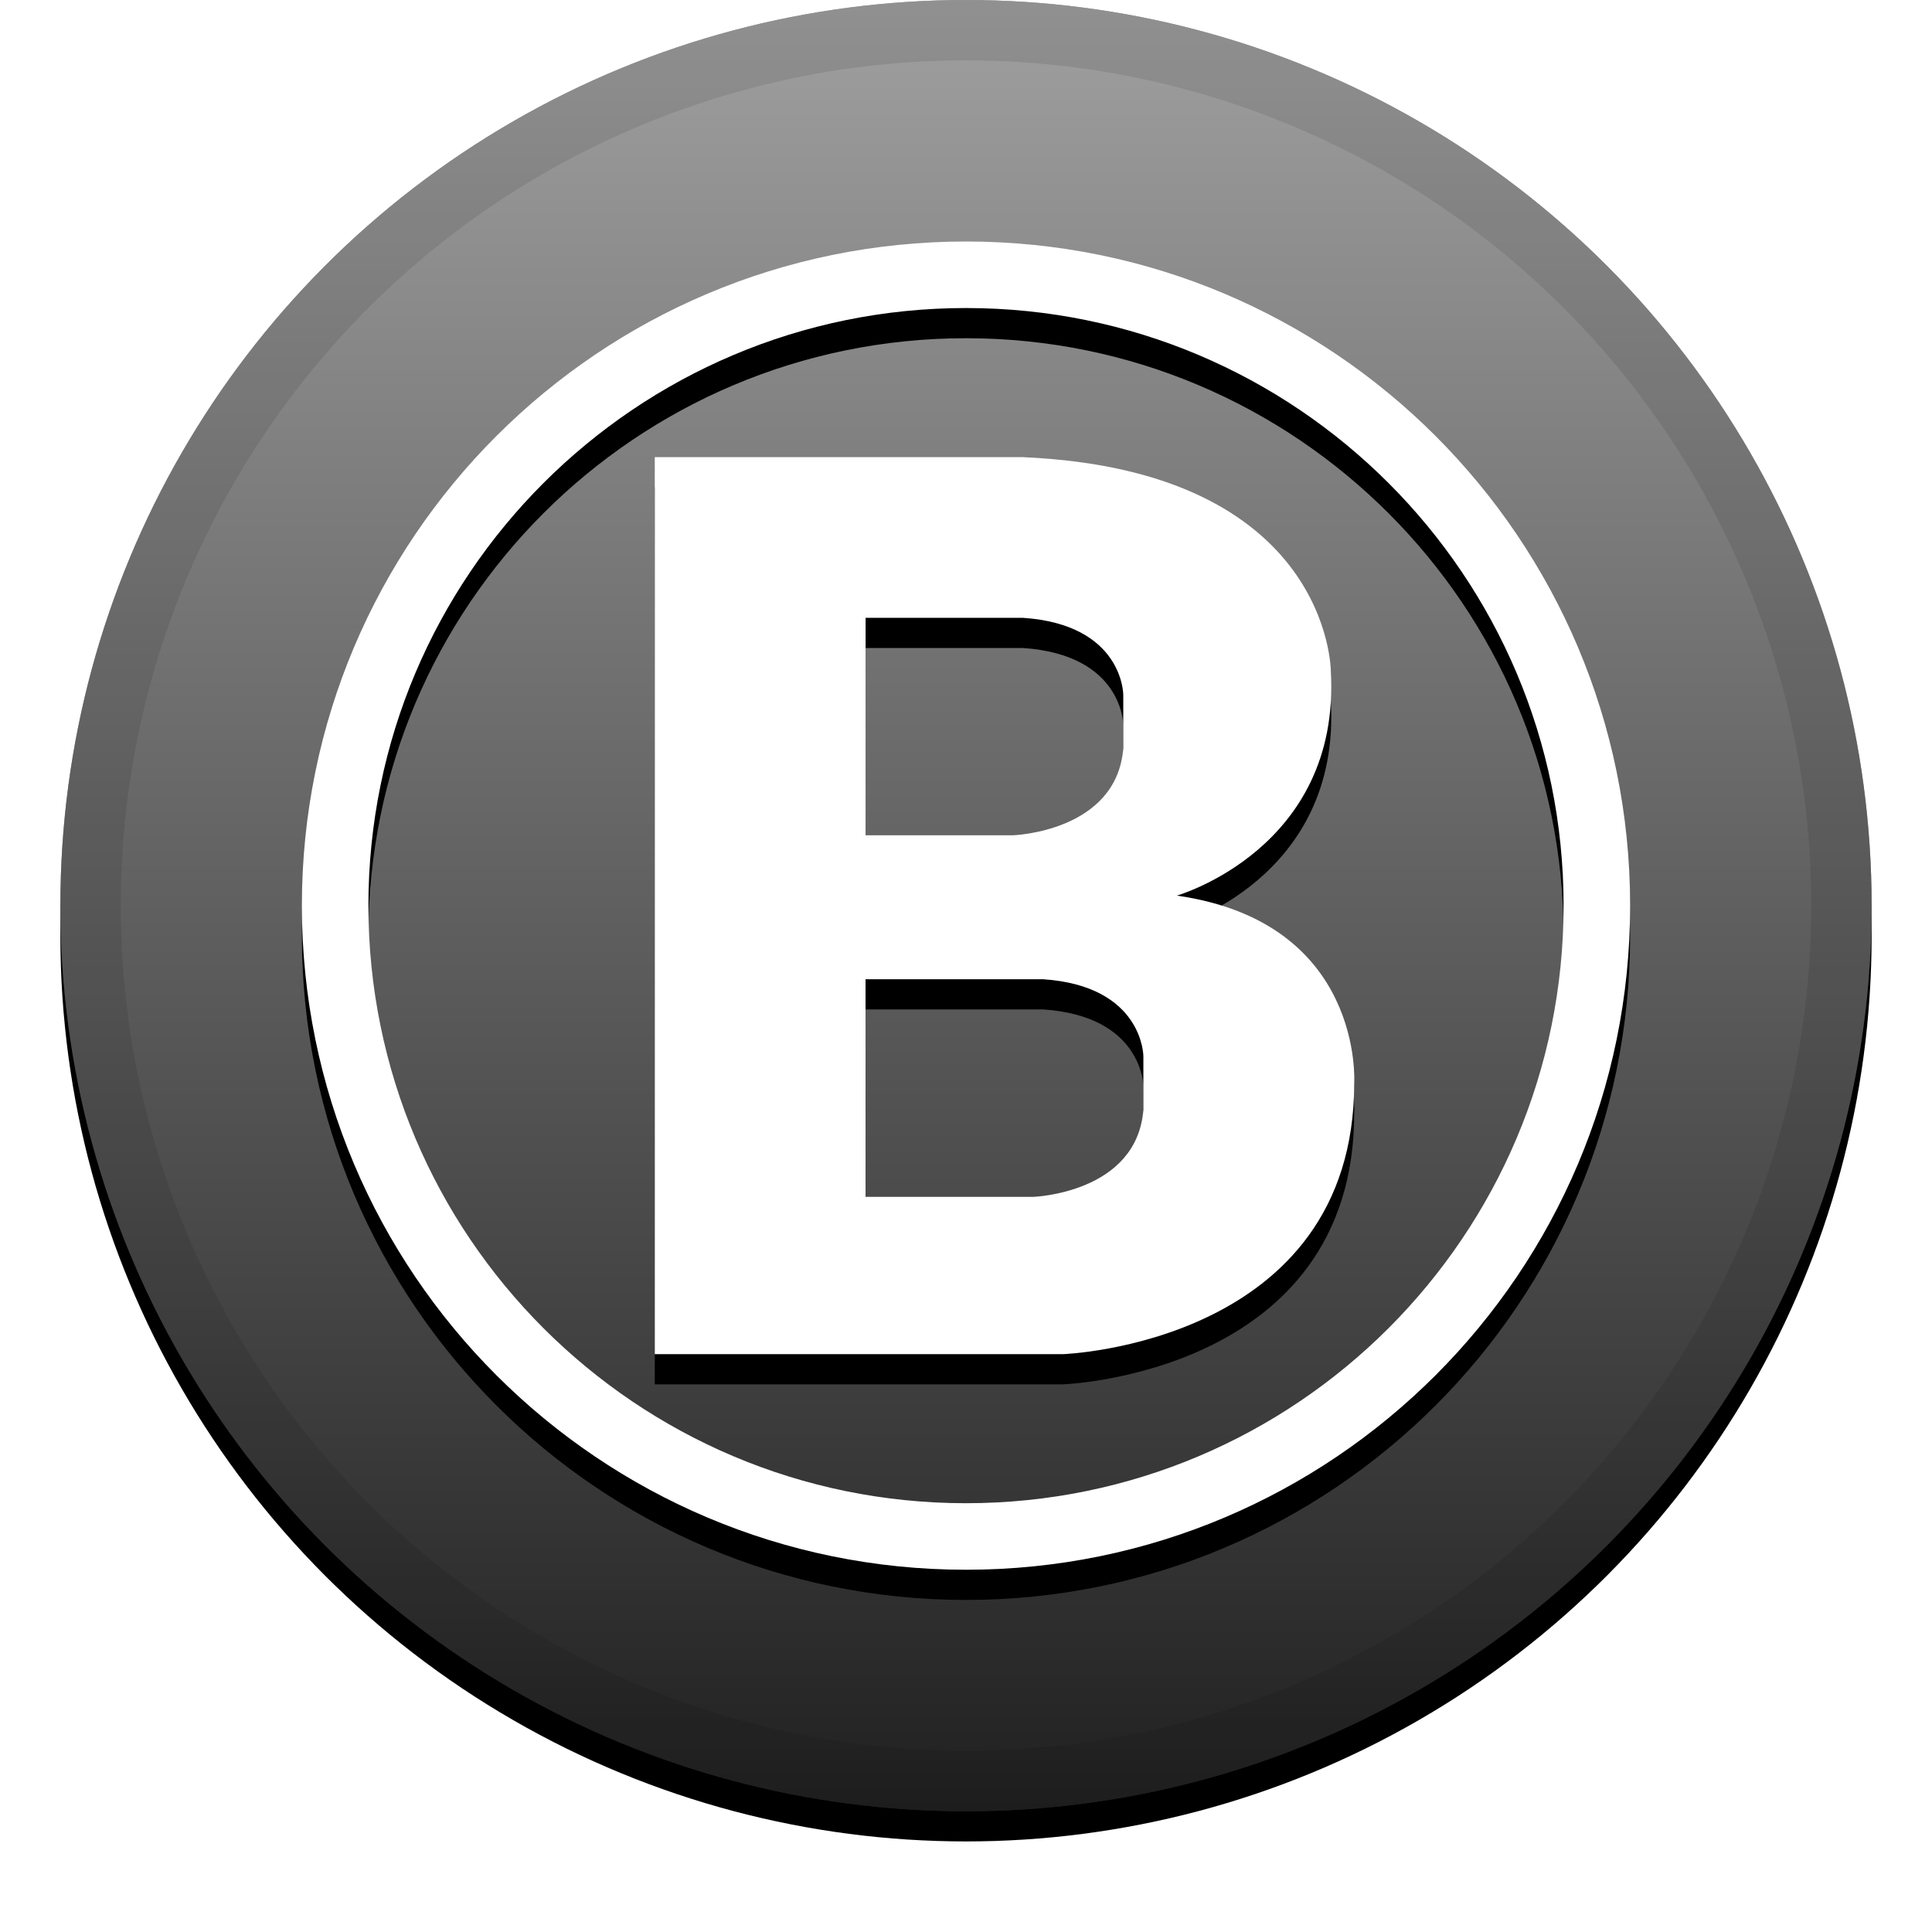 <svg xmlns="http://www.w3.org/2000/svg" xmlns:xlink="http://www.w3.org/1999/xlink" width="32" height="32" viewBox="0 0 32 32"><defs><linearGradient id="bcpt-c" x1="50%" x2="50%" y1="0%" y2="100%"><stop offset="0%" stop-color="#FFF" stop-opacity=".5"/><stop offset="100%" stop-opacity=".5"/></linearGradient><circle id="bcpt-b" cx="16" cy="15" r="15"/><filter id="bcpt-a" width="111.7%" height="111.7%" x="-5.8%" y="-4.2%" filterUnits="objectBoundingBox"><feOffset dy=".5" in="SourceAlpha" result="shadowOffsetOuter1"/><feGaussianBlur in="shadowOffsetOuter1" result="shadowBlurOuter1" stdDeviation=".5"/><feComposite in="shadowBlurOuter1" in2="SourceAlpha" operator="out" result="shadowBlurOuter1"/><feColorMatrix in="shadowBlurOuter1" values="0 0 0 0 0 0 0 0 0 0 0 0 0 0 0 0 0 0 0.199 0"/></filter><path id="bcpt-e" d="M16,26 C9.925,26 5,21.075 5,15 C5,8.925 9.925,4 16,4 C22.075,4 27,8.925 27,15 C27,21.075 22.075,26 16,26 Z M16,24.898 C21.466,24.898 25.898,20.466 25.898,15 C25.898,9.534 21.466,5.102 16,5.102 C10.534,5.102 6.102,9.534 6.102,15 C6.102,20.466 10.534,24.898 16,24.898 Z M22.043,11.12 C22.208,14.058 19.492,14.834 19.492,14.834 C22.596,15.277 22.43,17.938 22.43,17.938 C22.43,22.26 17.608,22.429 17.608,22.429 L10.845,22.429 L10.845,7.572 L16.943,7.572 C22.043,7.794 22.043,11.12 22.043,11.12 Z M14.337,10.233 L14.337,13.835 L16.776,13.835 C16.776,13.835 18.495,13.78 18.605,12.394 L18.605,11.507 C18.605,11.507 18.605,10.344 16.942,10.233 L14.337,10.233 Z M18.938,18.382 L18.938,17.495 C18.938,17.495 18.938,16.33 17.275,16.219 L14.336,16.219 L14.336,19.824 L17.109,19.824 C17.109,19.824 18.827,19.769 18.938,18.382 Z"/><filter id="bcpt-d" width="115.9%" height="115.9%" x="-8%" y="-5.7%" filterUnits="objectBoundingBox"><feOffset dy=".5" in="SourceAlpha" result="shadowOffsetOuter1"/><feGaussianBlur in="shadowOffsetOuter1" result="shadowBlurOuter1" stdDeviation=".5"/><feColorMatrix in="shadowBlurOuter1" values="0 0 0 0 0 0 0 0 0 0 0 0 0 0 0 0 0 0 0.204 0"/></filter></defs><g fill="none" fill-rule="evenodd"><g fill-rule="nonzero"><use fill="#000" filter="url(#bcpt-a)" xlink:href="#bcpt-b"/><use fill="#404040" fill-rule="evenodd" xlink:href="#bcpt-b"/><use fill="url(#bcpt-c)" fill-rule="evenodd" style="mix-blend-mode:soft-light" xlink:href="#bcpt-b"/><circle cx="16" cy="15" r="14.5" stroke="#000" stroke-opacity=".097"/></g><g fill-rule="nonzero"><use fill="#000" filter="url(#bcpt-d)" xlink:href="#bcpt-e"/><use fill="#FFF" fill-rule="evenodd" xlink:href="#bcpt-e"/></g></g></svg>